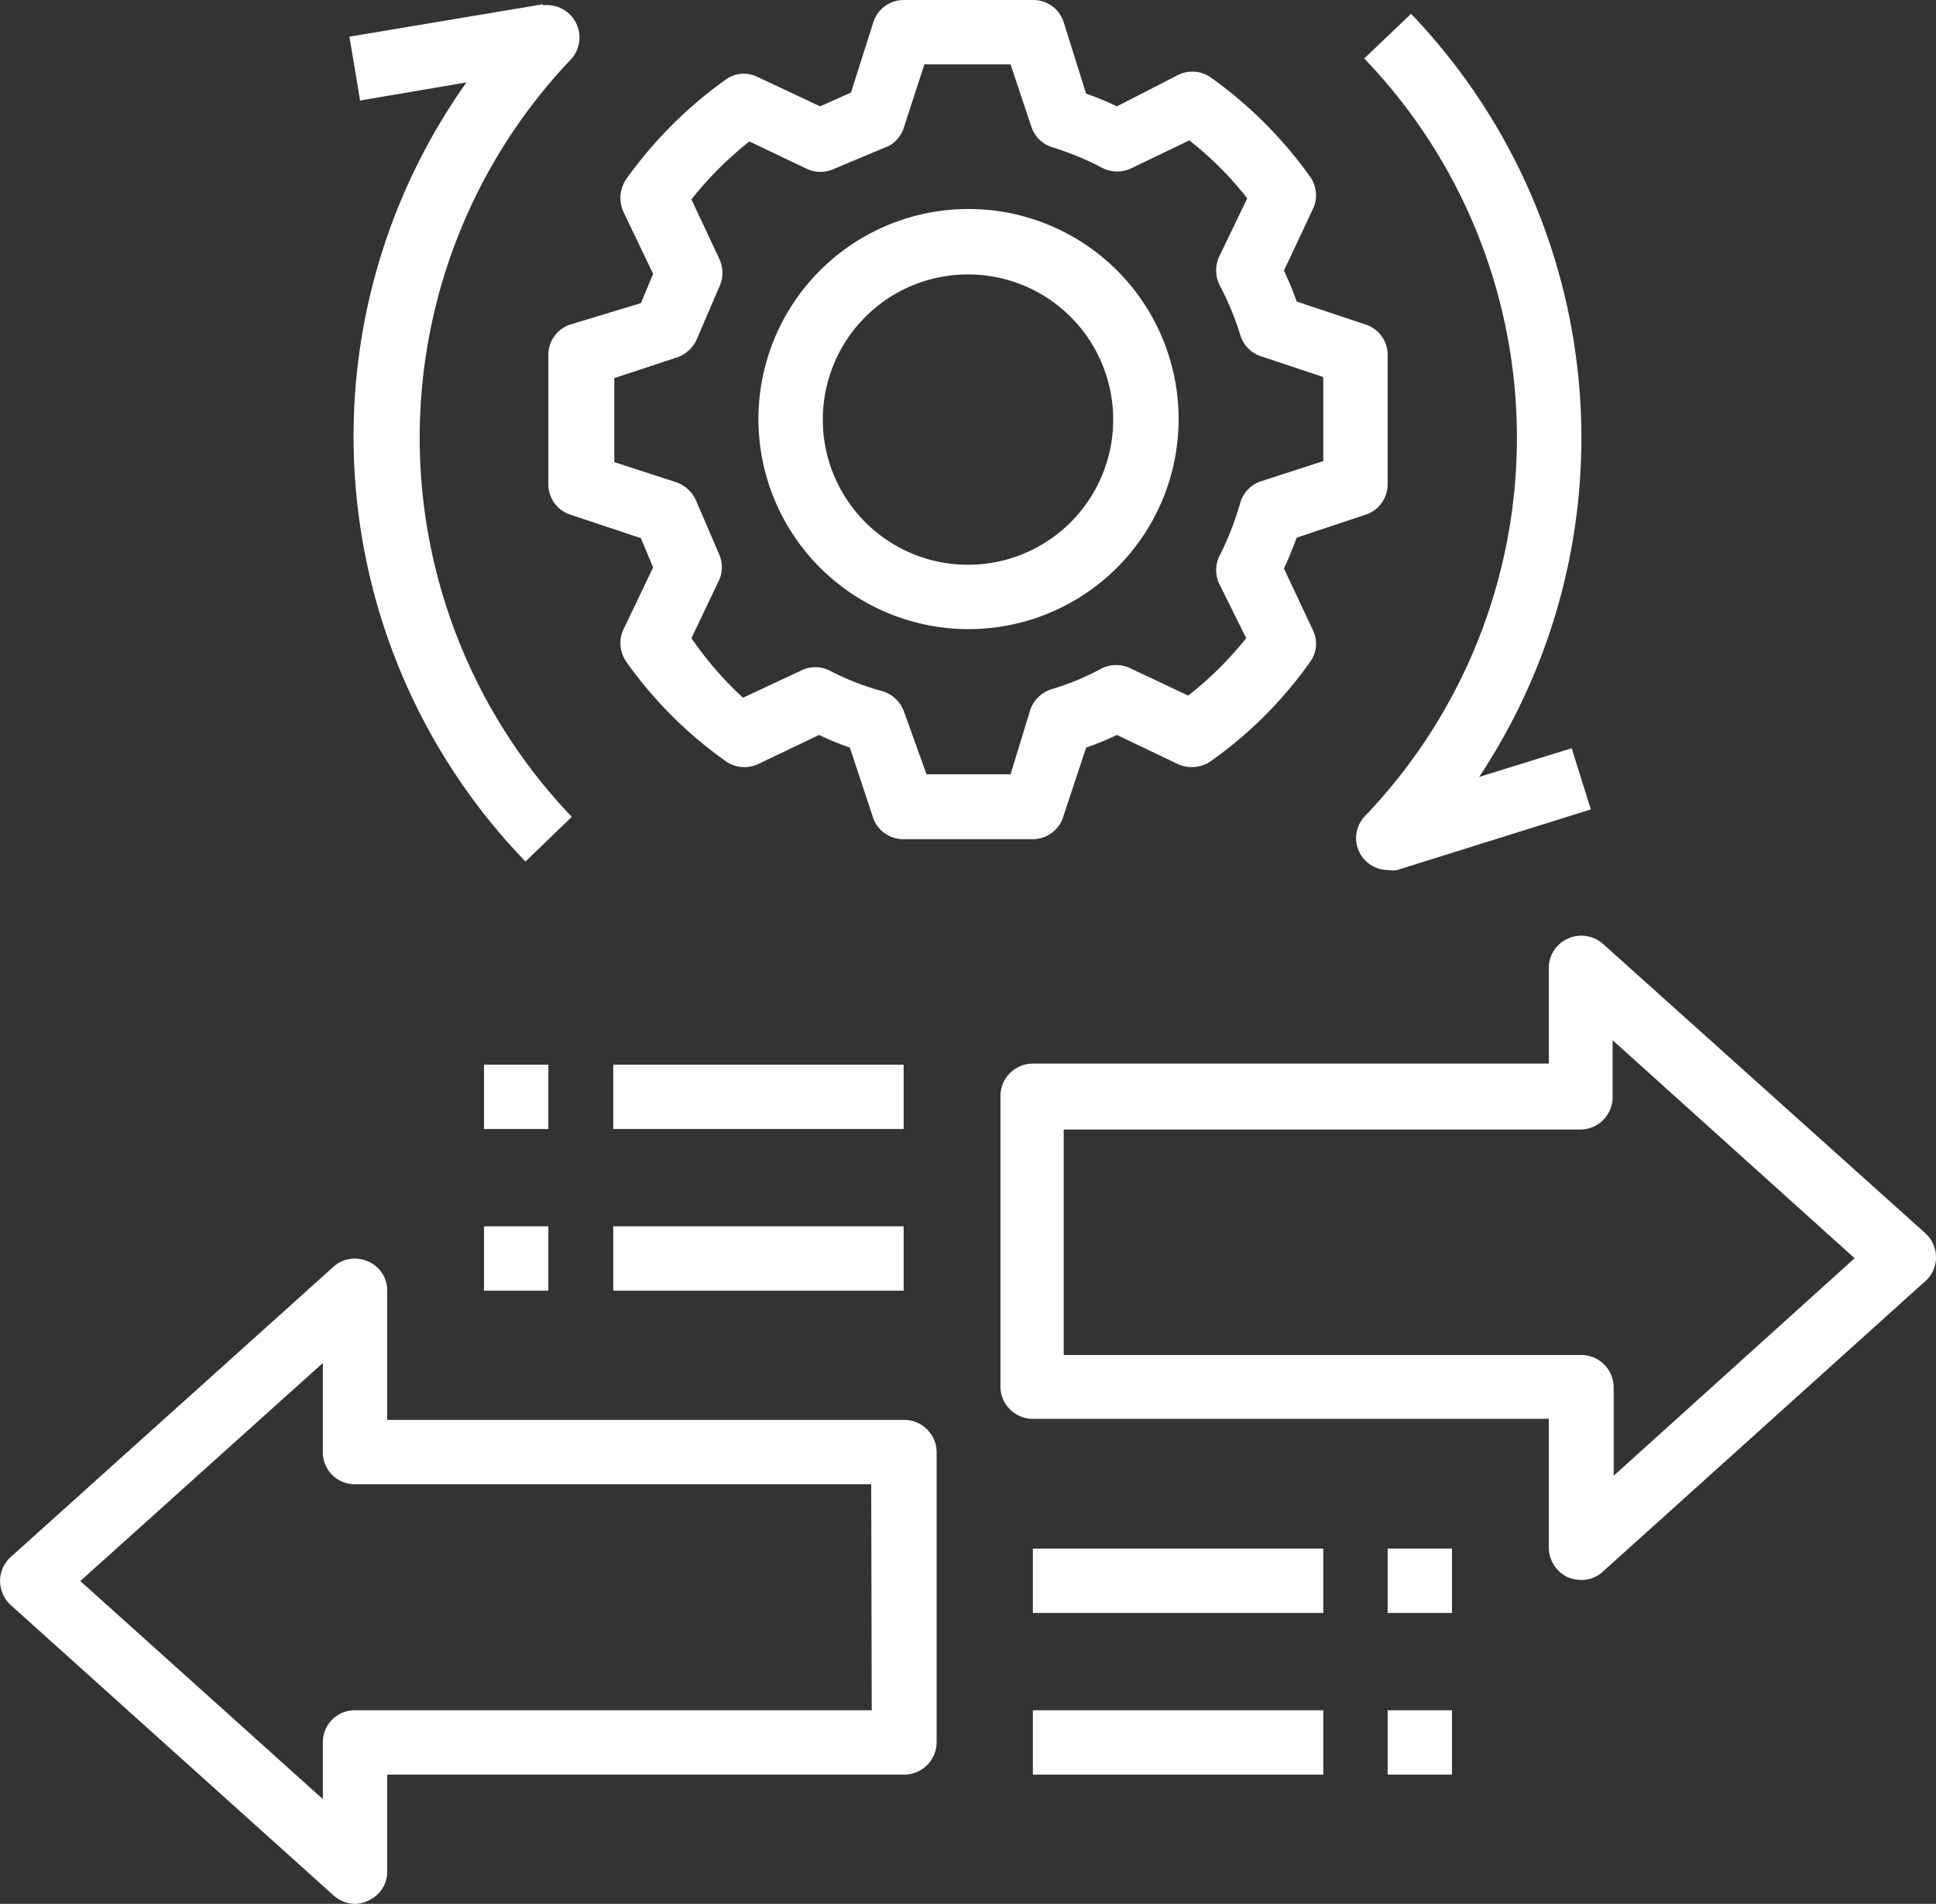 <svg xmlns="http://www.w3.org/2000/svg" viewBox="0 0 36.4 35.8"><rect x="0" y="0" width="36.4" height="35.8" fill="#333333" stroke="none"/><defs><style>.cls-1{fill:#fff;}</style></defs><g id="Layer_2" data-name="Layer 2"><g id="Layer_1-2" data-name="Layer 1"><path class="cls-1" d="M10.73,6.1a.6.6,0,0,0-.42.57V9.1a.6.6,0,0,0,.42.58l1.32.44.23.55-.56,1.17a.61.61,0,0,0,.06.61,7.82,7.82,0,0,0,1.86,1.86.61.61,0,0,0,.61.06l1.15-.55a5.89,5.89,0,0,0,.58.24l.43,1.3a.6.6,0,0,0,.58.42h2.43a.6.6,0,0,0,.57-.42l.43-1.3a5.89,5.89,0,0,0,.58-.24l1.15.55a.63.63,0,0,0,.62-.06,7.82,7.82,0,0,0,1.86-1.86.58.58,0,0,0,.05-.61l-.54-1.15c.09-.19.17-.39.24-.58l1.29-.43a.6.6,0,0,0,.42-.58V6.67a.6.6,0,0,0-.42-.57l-1.29-.43a5.89,5.89,0,0,0-.24-.58l.54-1.15a.6.6,0,0,0-.05-.62,8,8,0,0,0-1.86-1.86.6.6,0,0,0-.62-.05L21,2a5.89,5.89,0,0,0-.58-.24L20,.42A.6.6,0,0,0,19.42,0H17a.6.6,0,0,0-.58.42L16,1.74,15.42,2l-1.17-.55a.58.58,0,0,0-.61.05,8,8,0,0,0-1.86,1.86.63.63,0,0,0-.06.62l.56,1.17-.23.55Zm2,.62a.62.62,0,0,0,.37-.34l.43-1a.62.62,0,0,0,0-.5L13,3.75a6.61,6.61,0,0,1,1.09-1.09l1.09.52a.6.6,0,0,0,.49,0l1.05-.44A.61.61,0,0,0,17,2.38l.38-1.17H19l.39,1.17a.6.6,0,0,0,.4.39,5.48,5.48,0,0,1,.94.39.62.62,0,0,0,.55,0l1.08-.52a6.25,6.25,0,0,1,1.09,1.09l-.52,1.08a.62.62,0,0,0,0,.55,5.48,5.48,0,0,1,.39.94.6.6,0,0,0,.39.4l1.17.39V8.67l-1.17.38a.6.6,0,0,0-.39.4,5.58,5.58,0,0,1-.39,1,.6.6,0,0,0,0,.54L23.43,12a6.55,6.55,0,0,1-1.09,1.08l-1.08-.51a.62.62,0,0,0-.55,0,4.79,4.79,0,0,1-.94.39.62.62,0,0,0-.4.39L19,14.56H17.42L17,13.39a.62.62,0,0,0-.4-.39,4.87,4.87,0,0,1-1-.39.6.6,0,0,0-.54,0l-1.09.51A6.55,6.55,0,0,1,13,12l.52-1.09a.6.6,0,0,0,0-.49l-.43-1a.64.64,0,0,0-.37-.35l-1.17-.38V7.11Z"/><path class="cls-1" d="M18.2,11.83a3.95,3.95,0,1,0-3.94-3.94A3.95,3.95,0,0,0,18.2,11.83Zm0-6.67a2.73,2.73,0,1,1-2.73,2.73A2.73,2.73,0,0,1,18.2,5.16Z"/><path class="cls-1" d="M10.21.08,6.57.69l.2,1.2,2-.34A11.5,11.5,0,0,0,9.88,16.2l.87-.84a10.32,10.32,0,0,1,0-14.26.61.61,0,0,0-.54-1Z"/><path class="cls-1" d="M26.53.26l-.88.84a10.29,10.29,0,0,1,0,14.26.6.6,0,0,0,.44,1,.57.57,0,0,0,.18,0l3.64-1.14-.36-1.15-1.74.54A11.53,11.53,0,0,0,26.53.26Z"/><path class="cls-1" d="M17,26.7H7.28V24.27a.59.59,0,0,0-.36-.55.6.6,0,0,0-.65.1L.2,29.28a.61.61,0,0,0,0,.9l6.07,5.46a.61.61,0,0,0,.4.16.54.54,0,0,0,.25-.06.59.59,0,0,0,.36-.55V33.37H17a.61.61,0,0,0,.61-.61V27.3A.61.61,0,0,0,17,26.7Zm-.61,5.46H6.67a.6.6,0,0,0-.6.6v1.07l-4.56-4.1,4.56-4.1V27.3a.6.6,0,0,0,.6.61h9.71Z"/><path class="cls-1" d="M30.14,17.75a.61.61,0,0,0-.66-.1.6.6,0,0,0-.36.55V20h-9.7a.61.61,0,0,0-.61.61v5.46a.61.61,0,0,0,.61.61h9.7v2.42a.62.62,0,0,0,.36.56.74.74,0,0,0,.25.05.59.59,0,0,0,.41-.16l6.06-5.46a.59.59,0,0,0,.2-.45.61.61,0,0,0-.2-.45Zm.2,10V26.09a.61.61,0,0,0-.61-.61H20V21.24h9.71a.61.61,0,0,0,.61-.61V19.56l4.55,4.1Z"/><rect class="cls-1" x="19.42" y="32.16" width="5.46" height="1.21"/><rect class="cls-1" x="19.42" y="29.12" width="5.46" height="1.21"/><rect class="cls-1" x="26.09" y="29.12" width="1.21" height="1.21"/><rect class="cls-1" x="26.09" y="32.16" width="1.21" height="1.21"/><rect class="cls-1" x="11.53" y="20.02" width="5.46" height="1.21"/><rect class="cls-1" x="11.53" y="23.06" width="5.46" height="1.21"/><rect class="cls-1" x="9.1" y="23.06" width="1.21" height="1.21"/><rect class="cls-1" x="9.1" y="20.02" width="1.21" height="1.21"/></g></g></svg>